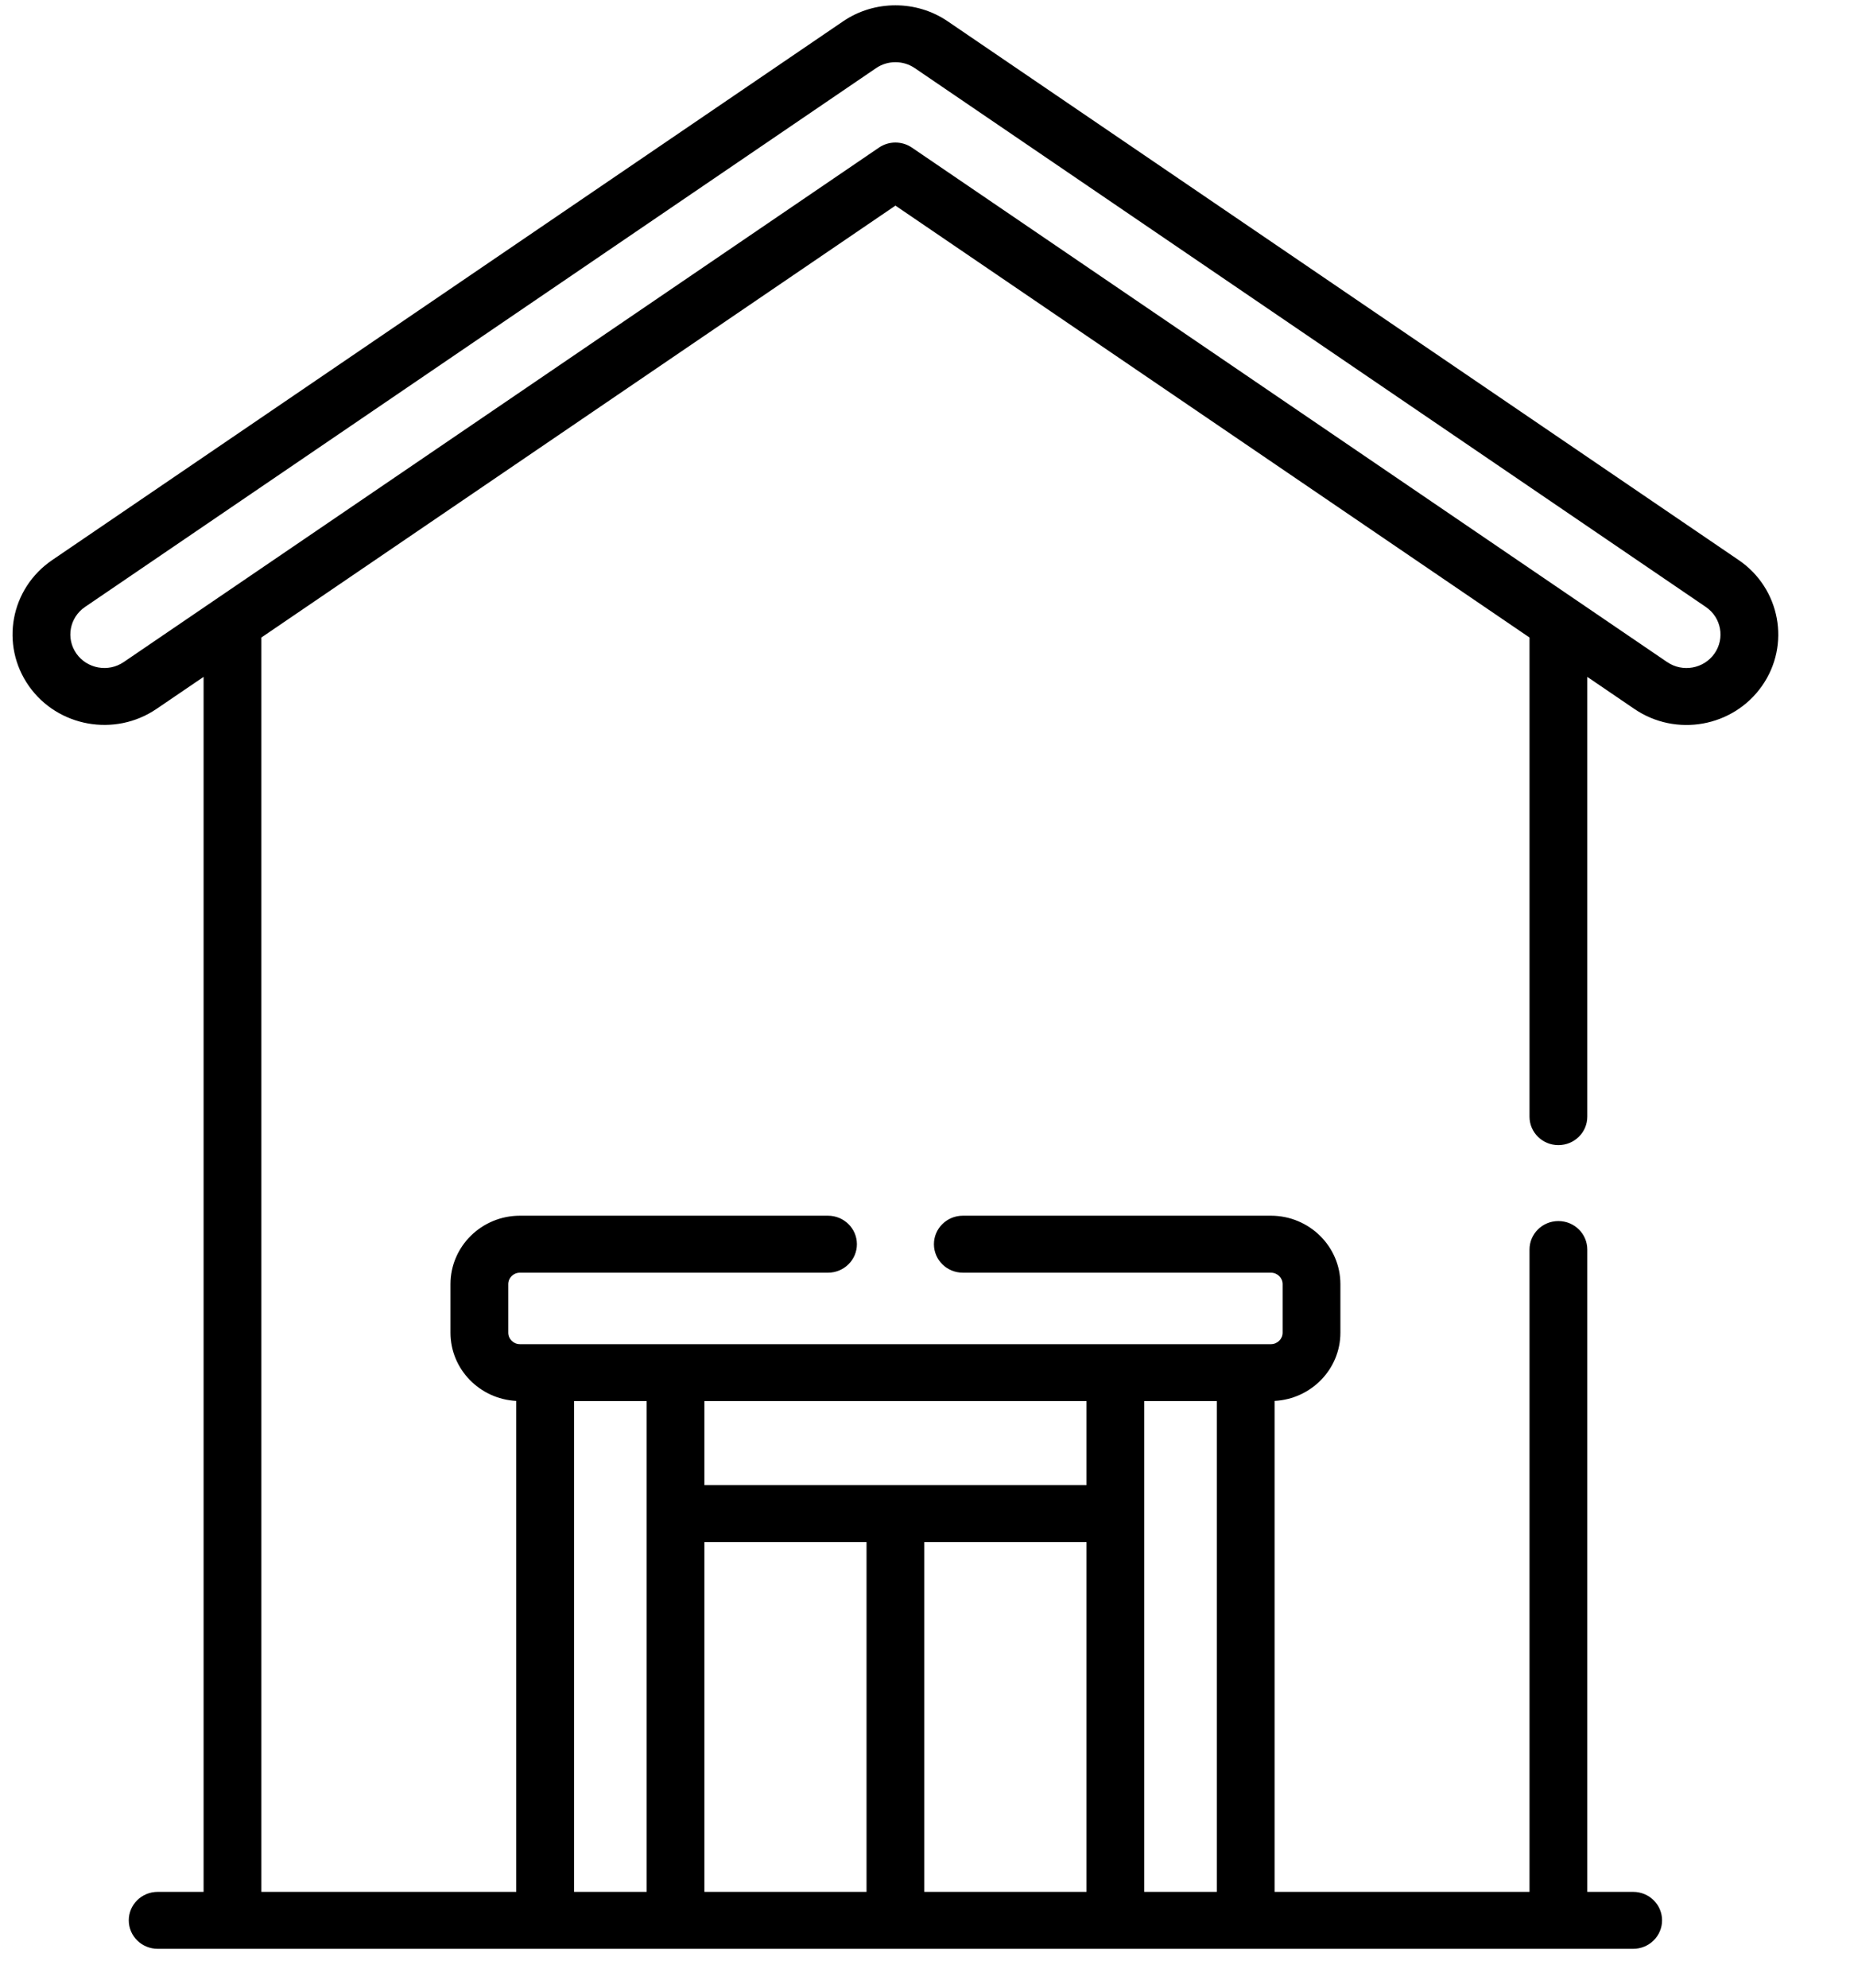<svg xmlns="http://www.w3.org/2000/svg" xmlns:xlink="http://www.w3.org/1999/xlink" width="42" height="45"><path transform="translate(0.284 0.12)" d="M39.104 12.56L21.183 0.361C20.476 -0.12 19.525 -0.12 18.818 0.361L0.898 12.56C-0.048 13.204 -0.284 14.478 0.369 15.409C1.021 16.338 2.319 16.571 3.262 15.929L4.328 15.204L4.328 42.711L3.288 42.711C2.926 42.711 2.633 42.999 2.633 43.355C2.633 43.711 2.926 44 3.288 44L36.714 44C37.075 44 37.368 43.711 37.368 43.355C37.368 42.999 37.075 42.711 36.714 42.711L35.674 42.711L35.674 28.169C35.674 27.813 35.381 27.524 35.019 27.524C34.658 27.524 34.365 27.813 34.365 28.169L34.365 42.711L28.59 42.711L28.59 31.596C29.419 31.553 30.081 30.878 30.081 30.051L30.081 28.953C30.081 28.098 29.375 27.403 28.507 27.403L21.528 27.403C21.166 27.403 20.873 27.692 20.873 28.048C20.873 28.404 21.166 28.693 21.528 28.693L28.507 28.693C28.653 28.693 28.772 28.809 28.772 28.953L28.772 30.051C28.772 30.194 28.653 30.311 28.507 30.311C26.92 30.311 13.387 30.311 11.494 30.311C11.348 30.311 11.23 30.194 11.23 30.051L11.23 28.953C11.23 28.809 11.348 28.693 11.494 28.693L18.473 28.693C18.835 28.693 19.128 28.404 19.128 28.048C19.128 27.692 18.835 27.403 18.473 27.403L11.494 27.403C10.626 27.403 9.921 28.098 9.921 28.953L9.921 30.051C9.921 30.878 10.582 31.553 11.411 31.596L11.411 42.711L5.637 42.711L5.637 14.313L20.001 4.535L34.365 14.313L34.365 25.161C34.365 25.517 34.658 25.805 35.019 25.805C35.381 25.805 35.674 25.517 35.674 25.161L35.674 15.204L36.739 15.929C37.683 16.573 38.978 16.341 39.632 15.409C40.284 14.48 40.047 13.202 39.104 12.56L39.104 12.56ZM25.637 31.6L27.281 31.6L27.281 42.711L25.637 42.711L25.637 31.6ZM24.328 42.711L20.655 42.711L20.655 34.792L24.328 34.792L24.328 42.711ZM15.673 31.6L24.328 31.6L24.328 33.502L15.673 33.502L15.673 31.6ZM15.673 34.792L19.346 34.792L19.346 42.711L15.673 42.711L15.673 34.792ZM12.721 31.6L14.364 31.6L14.364 42.711L12.721 42.711L12.721 31.6ZM38.555 14.676C38.314 15.02 37.834 15.108 37.484 14.869C37.483 14.869 37.483 14.869 37.483 14.869L20.373 3.221C20.149 3.069 19.852 3.069 19.629 3.221C19.099 3.582 3.048 14.508 2.518 14.869C2.169 15.107 1.688 15.02 1.446 14.676C1.204 14.331 1.292 13.859 1.642 13.621L19.563 1.422C19.825 1.243 20.177 1.243 20.439 1.422L38.359 13.621C38.709 13.859 38.797 14.331 38.555 14.676Z"></path></svg>